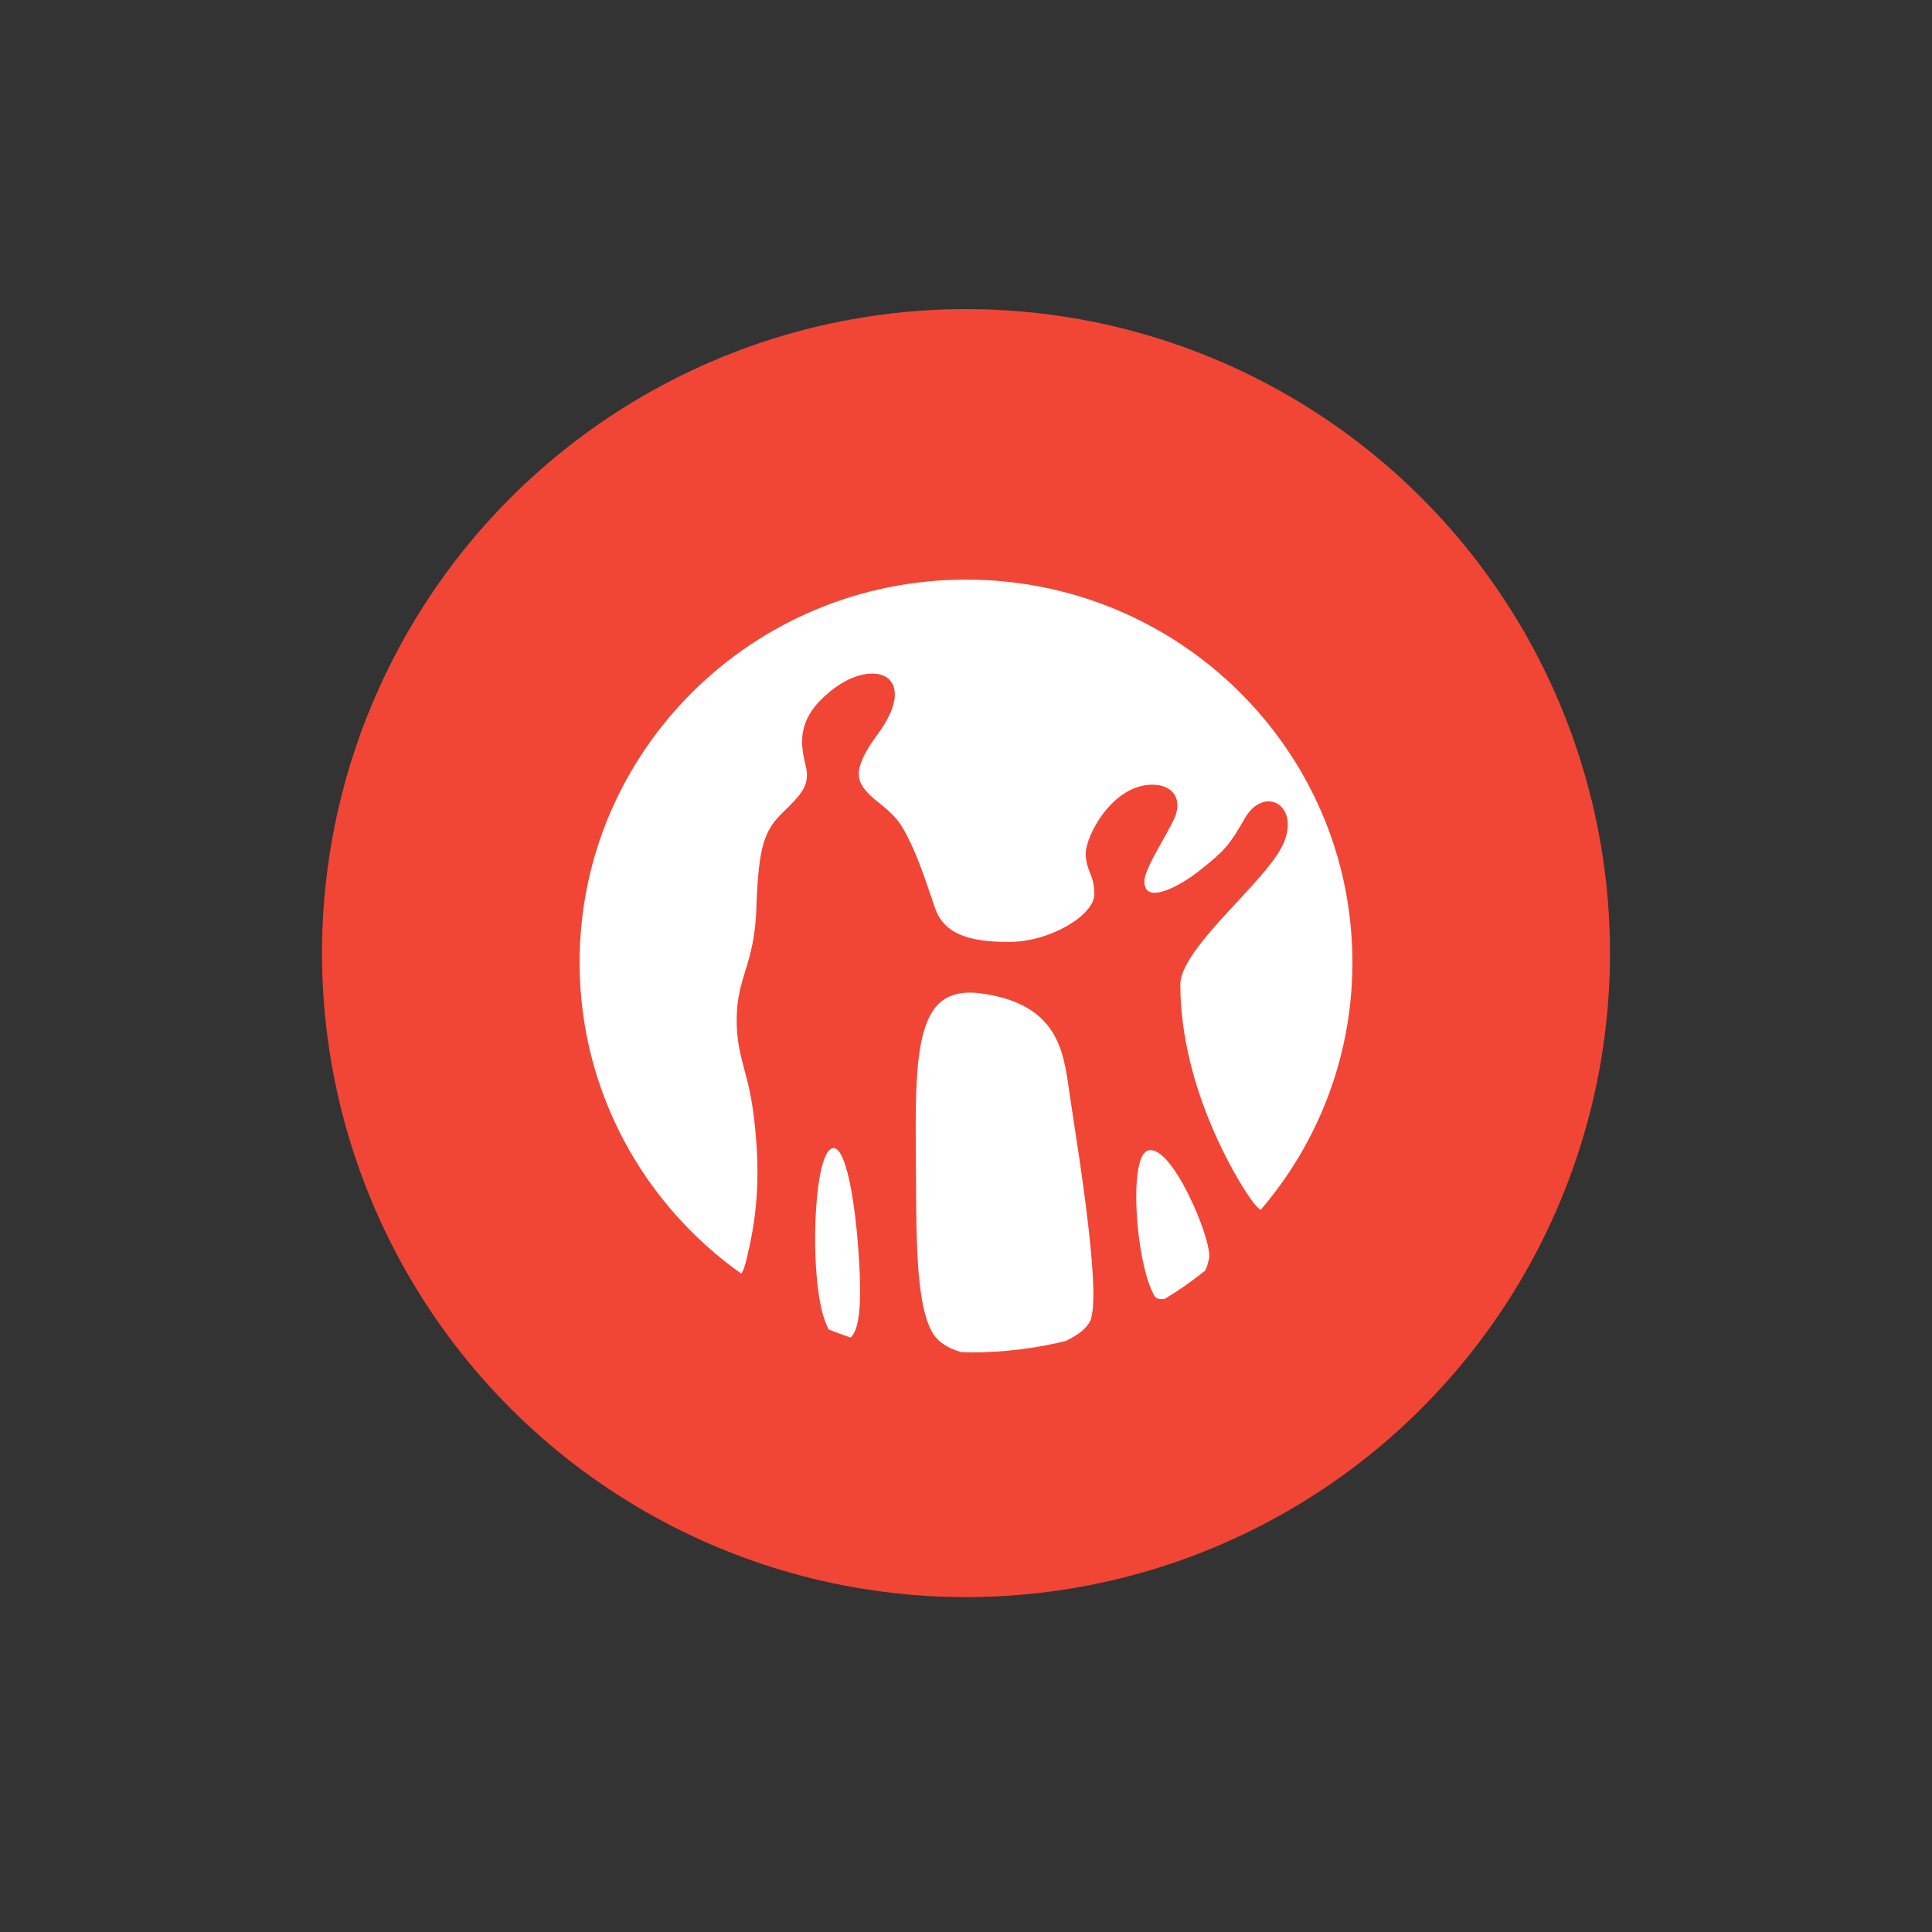 <svg width="150" height="150" viewBox="0 0 150 150" fill="none" xmlns="http://www.w3.org/2000/svg">
<rect x="0" y="0" width="150" height="150" fill="#333333" stroke="none"/>
<circle cx="75" cy="74" r="50" fill="#F14635"/>
<path fill-rule="evenodd" clip-rule="evenodd" d="M75.001 45C91.528 45 104.931 58.238 105 74.595V74.852C104.97 82.124 102.294 88.778 97.884 93.928C97.724 93.848 97.433 93.585 96.904 92.794C96.357 92 91.64 84.741 91.64 76.421C91.64 74.788 93.994 72.238 96.076 69.999L96.121 69.951C97.661 68.284 99.113 66.713 99.651 65.477C100.343 63.865 99.859 62.74 99.093 62.358C98.401 62.019 97.36 62.267 96.631 63.563C95.433 65.661 95.049 66.053 93.302 67.457C91.583 68.86 88.849 70.272 88.849 68.444C88.849 67.777 89.544 66.541 90.226 65.326L90.226 65.326C90.554 64.742 90.88 64.163 91.124 63.654C91.892 62.069 91.064 60.922 89.478 60.922C86.364 60.922 84.297 64.889 84.297 66.263C84.297 66.924 84.451 67.312 84.611 67.715C84.784 68.15 84.963 68.602 84.963 69.431C84.963 71.043 81.546 73.133 78.328 73.133C75.088 73.133 73.271 72.447 72.592 70.49L72.377 69.854L72.341 69.749L72.341 69.749C71.596 67.571 71.051 65.977 70.112 64.313C69.617 63.437 68.858 62.824 68.192 62.287L68.149 62.253C67.266 61.567 66.808 60.935 66.713 60.465C66.625 59.997 66.577 59.117 68.087 57.087C69.593 55.069 69.804 53.544 69.05 52.758C68.777 52.478 68.311 52.298 67.713 52.298C66.655 52.298 65.185 52.859 63.67 54.399C61.831 56.283 62.243 58.092 62.512 59.274L62.513 59.274C62.588 59.606 62.652 59.888 62.652 60.108C62.652 61.113 62.221 61.682 60.808 63.049C59.384 64.423 58.893 65.6 58.73 70.333C58.667 72.771 58.238 74.175 57.853 75.419C57.52 76.51 57.213 77.536 57.197 79.018C57.17 80.66 57.444 81.718 57.763 82.939C58.076 84.067 58.408 85.361 58.621 87.523C58.989 91.151 58.82 94.169 58.062 97.316L58.023 97.525L58.015 97.556C57.891 98.058 57.743 98.654 57.544 98.881C49.951 93.488 45 84.68 45 74.724C45 58.309 58.432 45 75.001 45ZM76.398 77.159C74.904 76.924 73.805 77.141 73.03 77.795C71.031 79.497 71.066 84.241 71.106 89.743L71.116 91.301C71.139 96.755 71.17 101.471 72.443 103.544C72.849 104.205 73.616 104.689 74.637 104.979C74.712 104.981 74.786 104.984 74.861 104.986C75.05 104.993 75.24 105 75.431 105C77.956 105 80.408 104.688 82.753 104.11C83.723 103.643 84.425 103.082 84.666 102.497C84.81 102.118 84.89 101.427 84.89 100.528C84.89 96.965 83.843 90.168 83.326 86.809L83.311 86.71L83.049 84.969L83 84.626L82.998 84.61C82.56 81.523 82.064 78.034 76.398 77.159ZM66.756 99.134C66.606 94.795 65.858 89.071 64.694 89.137C63.439 89.214 62.962 95.743 63.511 100.102C63.691 101.49 63.975 102.549 64.345 103.222C64.9 103.447 65.464 103.654 66.037 103.845C66.544 103.399 66.862 102.156 66.756 99.134ZM93.871 97.688C94.142 96.306 90.864 88.482 89.034 89.366C87.631 90.062 88.175 98.056 89.625 100.604C89.776 100.86 90.086 100.901 90.435 100.842C91.529 100.183 92.575 99.45 93.569 98.651C93.696 98.392 93.798 98.085 93.871 97.688Z" fill="white"/>
</svg>
